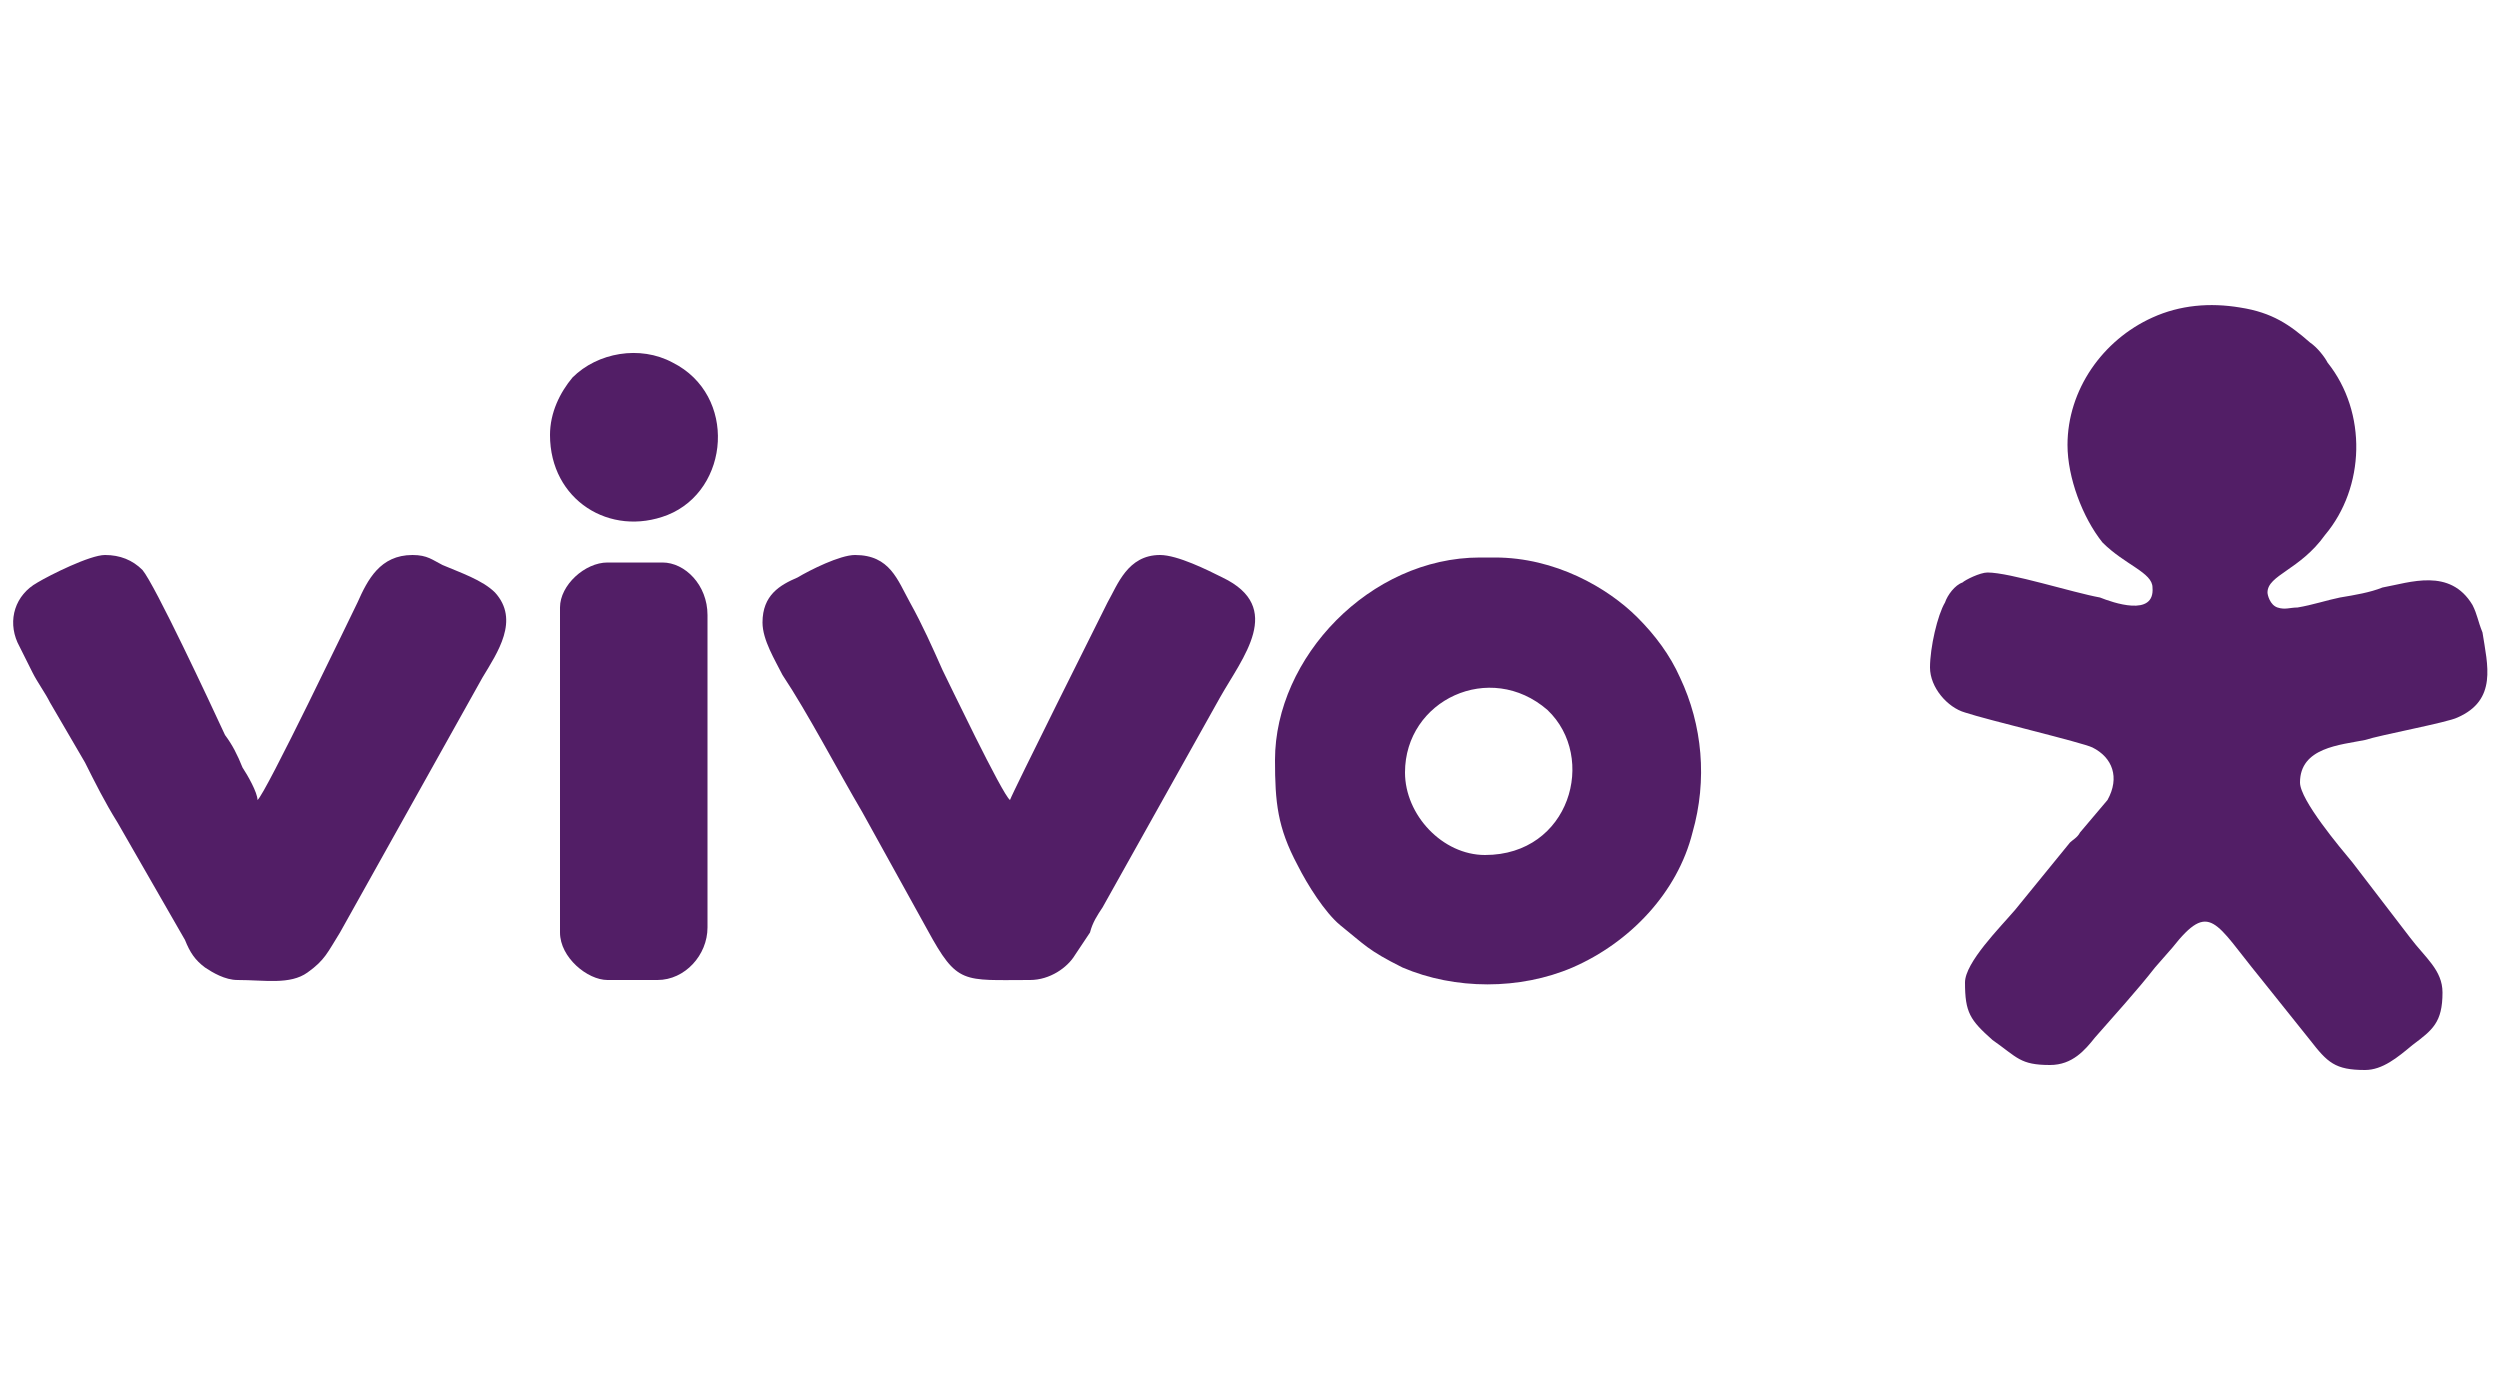 <?xml version="1.0" encoding="UTF-8"?>
<!DOCTYPE svg PUBLIC "-//W3C//DTD SVG 1.1//EN" "http://www.w3.org/Graphics/SVG/1.1/DTD/svg11.dtd">
<!-- Creator: CorelDRAW X8 -->
<svg xmlns="http://www.w3.org/2000/svg" xml:space="preserve" width="1000px" height="550px" version="1.1" style="shape-rendering:geometricPrecision; text-rendering:geometricPrecision; image-rendering:optimizeQuality; fill-rule:evenodd; clip-rule:evenodd"
viewBox="0 0 1000 550"
 xmlns:xlink="http://www.w3.org/1999/xlink">
 <defs>
  <style type="text/css">
   <![CDATA[
    .fil0 {fill:none}
    .fil1 {fill:#521E66}
   ]]>
  </style>
 </defs>
 <g id="Camada_x0020_1">
  <rect class="fil0" width="1000" height="550"/>
  <g id="_2344126903632">
   <path class="fil1" d="M827 178c0,13 6,29 14,39 9,9 20,12 20,18 1,12 -16,6 -21,4 -11,-2 -36,-10 -45,-10 -3,0 -9,3 -10,4 -3,1 -6,5 -7,8 -3,5 -6,18 -6,26 0,8 7,16 14,18 9,3 47,12 51,14 8,4 11,12 6,21l-11 13c-1,2 -3,3 -4,4l-22 27c-6,7 -20,21 -20,29 0,12 2,15 11,23 10,7 11,10 23,10 9,0 14,-6 18,-11 7,-8 17,-19 24,-28l7 -8c15,-19 17,-10 35,12l20 25c7,9 10,12 22,12 7,0 13,-5 19,-10 8,-6 12,-9 12,-21 0,-9 -7,-14 -13,-22l-23 -30c-5,-6 -21,-25 -21,-32 0,-14 16,-15 26,-17 6,-2 33,-7 37,-9 16,-7 12,-21 10,-34 -2,-5 -2,-7 -4,-11 -9,-15 -25,-9 -36,-7 -5,2 -11,3 -17,4 -5,1 -11,3 -17,4 -3,0 -5,1 -8,0 -3,-1 -4,-5 -4,-6 0,-7 13,-9 23,-23 16,-19 17,-49 1,-69 -1,-2 -4,-6 -7,-8 -8,-7 -15,-12 -28,-14 -12,-2 -24,-1 -35,4 -20,9 -34,29 -34,51z"/>
   <path class="fil1" d="M562 309c0,-29 34,-45 57,-25 20,19 9,58 -25,58 -17,0 -32,-16 -32,-33zm-52 -5c0,17 1,27 9,42 4,8 11,19 17,24 10,8 11,10 25,17 21,9 47,9 68,0 23,-10 42,-30 48,-54 6,-21 4,-43 -5,-62 -4,-9 -10,-17 -17,-24 -12,-12 -33,-24 -57,-24l-6 0c-44,0 -82,40 -82,81z"/>
   <path class="fil1" d="M95 392c11,0 21,2 28,-3 7,-5 8,-8 13,-16l57 -102c6,-10 15,-23 5,-34 -5,-5 -14,-8 -21,-11 -4,-2 -6,-4 -12,-4 -13,0 -18,10 -22,19 -2,4 -37,77 -40,79 0,-3 -4,-10 -6,-13 -2,-5 -4,-9 -7,-13 -6,-13 -28,-60 -33,-66 -4,-4 -9,-6 -15,-6 -6,0 -22,8 -27,11 -9,5 -12,15 -8,24l6 12c2,4 5,8 7,12l14 24c4,8 8,16 13,24l27 47c2,5 4,8 8,11 3,2 8,5 13,5z"/>
   <path class="fil1" d="M305 249c0,7 5,15 8,21 10,15 22,38 32,55l26 47c12,22 14,20 41,20 8,0 15,-5 18,-10 2,-3 4,-6 6,-9 1,-4 3,-7 5,-10l47 -84c9,-16 26,-36 1,-48 -6,-3 -18,-9 -25,-9 -13,0 -17,12 -21,19 -3,6 -38,76 -39,79 -3,-2 -25,-48 -27,-52 -4,-9 -8,-18 -13,-27 -5,-9 -8,-19 -22,-19 -6,0 -18,6 -23,9 -7,3 -14,7 -14,18z"/>
   <path class="fil1" d="M224 243l0 130c0,10 11,19 19,19l20 0c11,0 20,-10 20,-21l0 -125c0,-12 -9,-21 -18,-21l-22 0c-9,0 -19,9 -19,18z"/>
   <path class="fil1" d="M220 174c0,26 24,41 47,32 25,-10 28,-48 2,-61 -13,-7 -30,-4 -40,6 -5,6 -9,14 -9,23z"/>
  </g>
 </g>
</svg>

